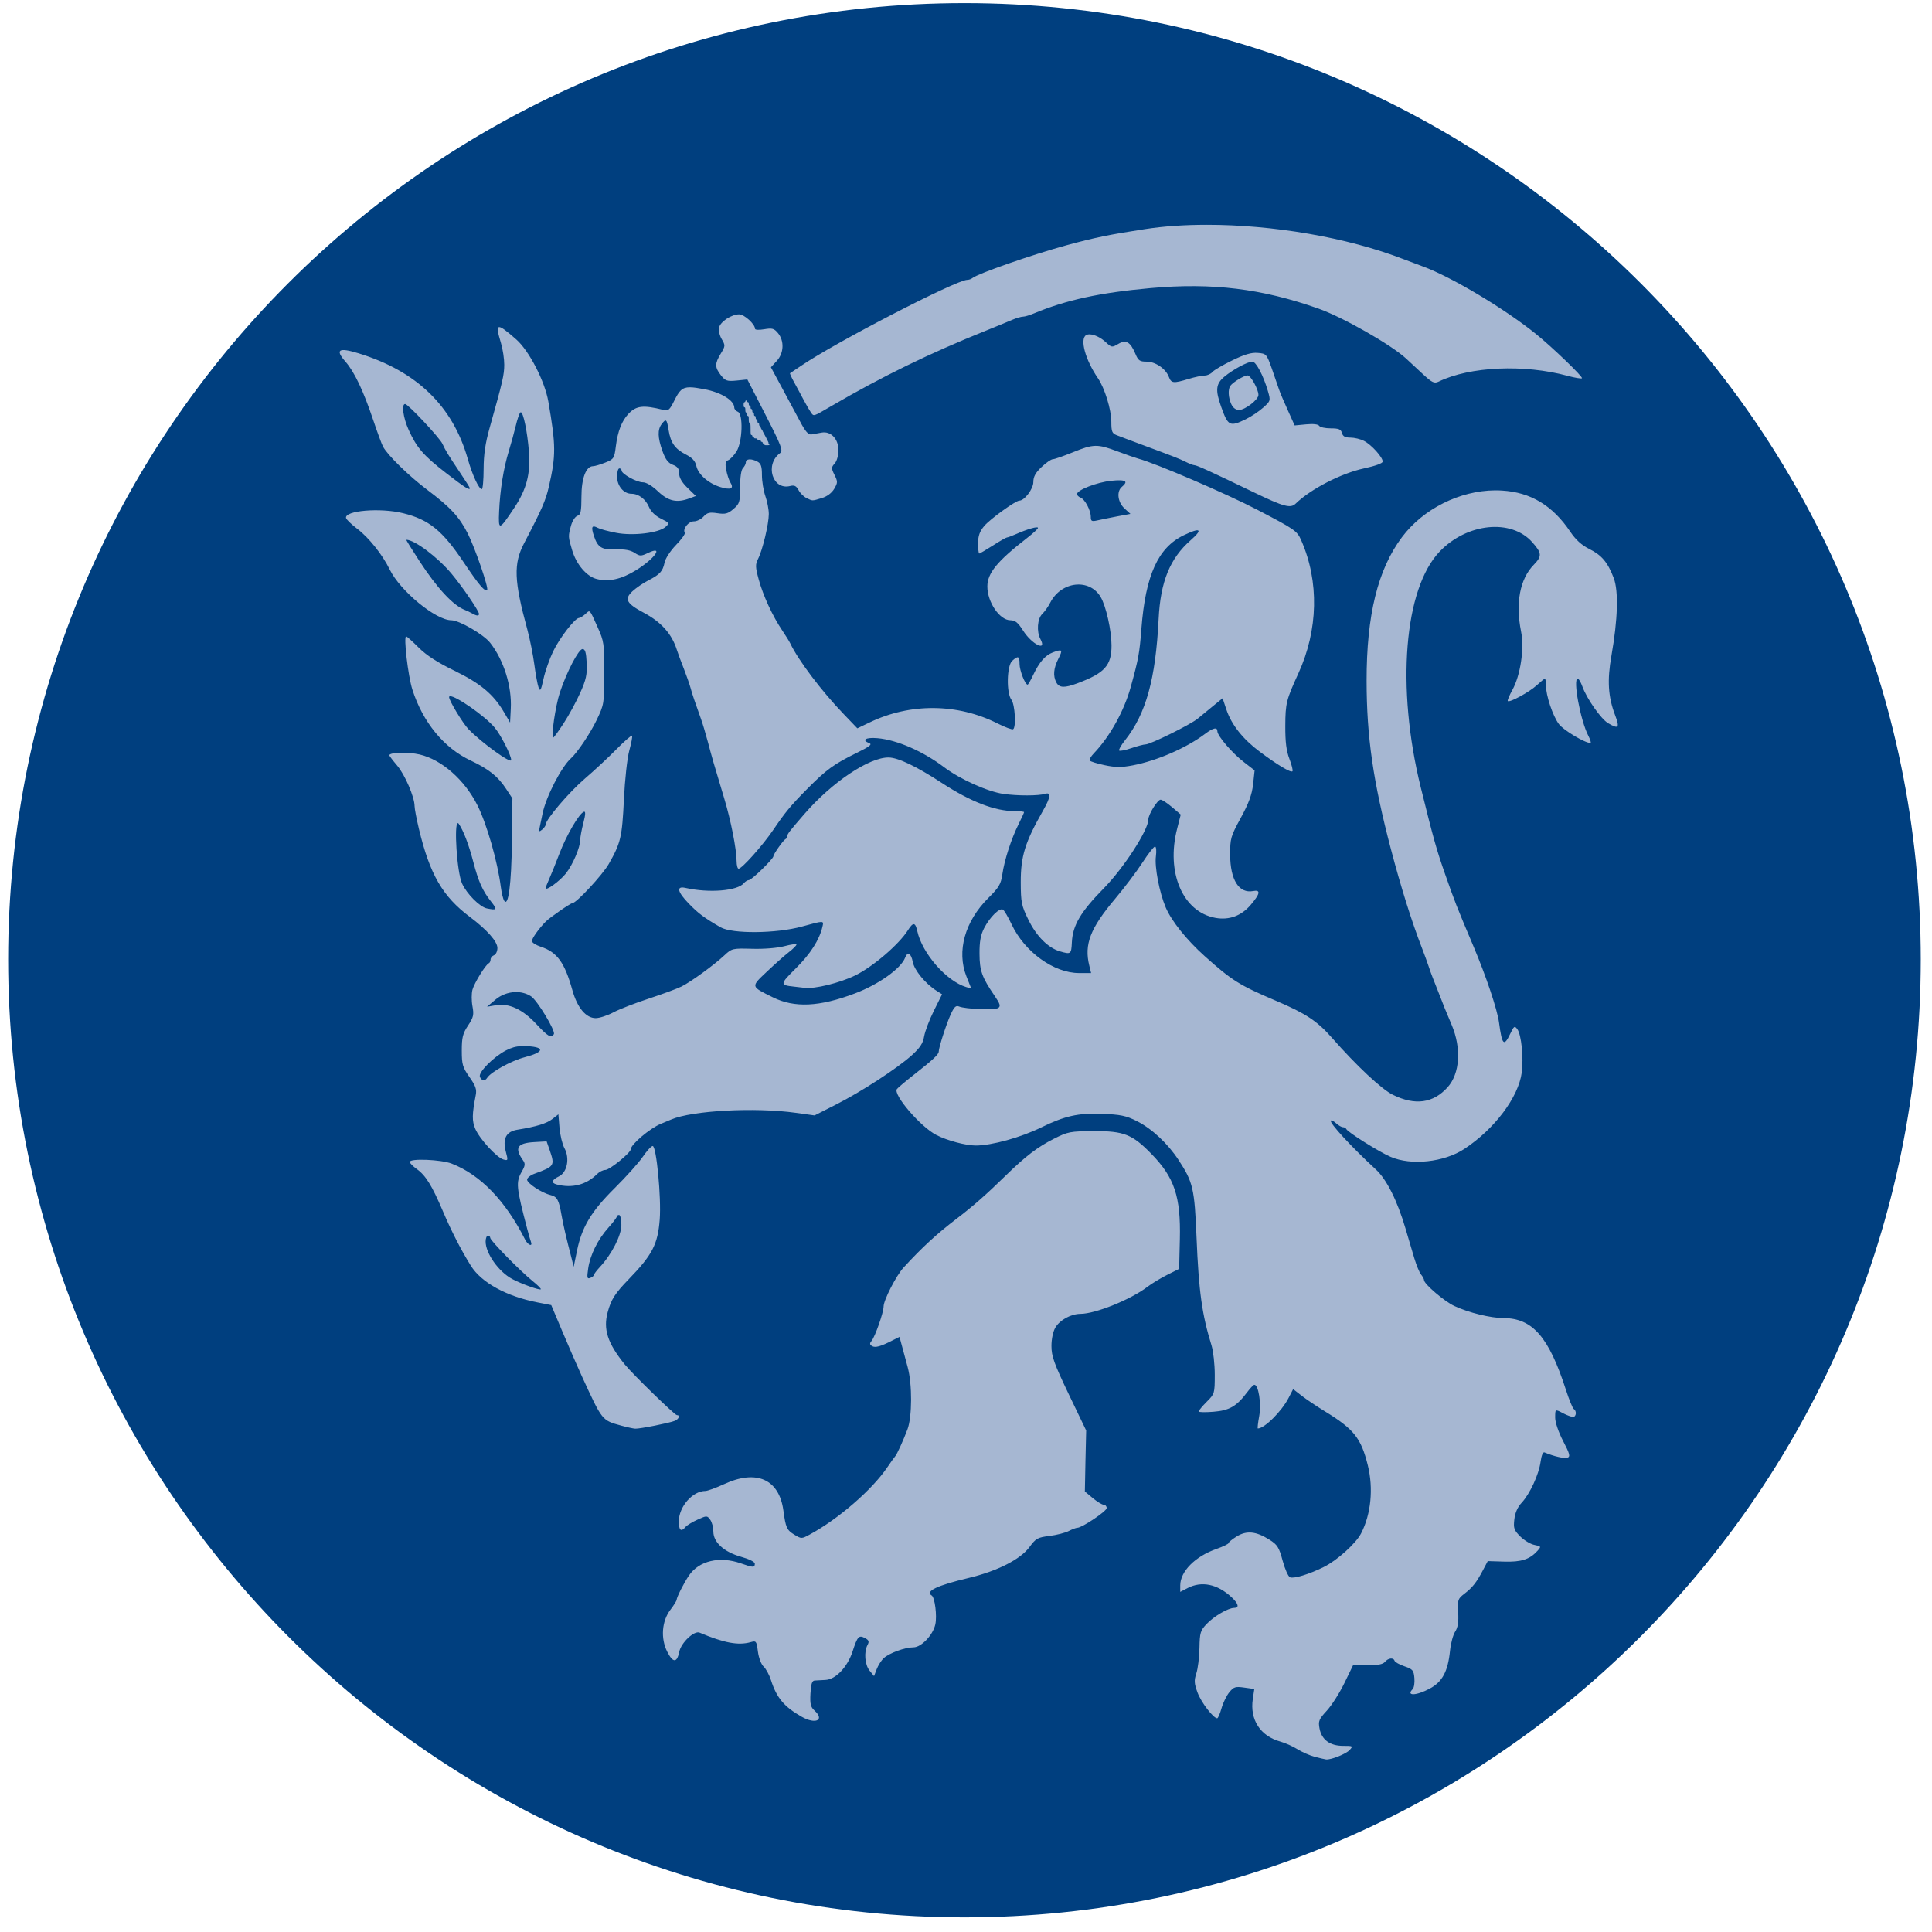 <svg width="100" height="100" viewBox="0 0 100 100" fill="none" xmlns="http://www.w3.org/2000/svg">
<g clip-path="url(#clip0_640_497)">
<path fill-rule="evenodd" clip-rule="evenodd" d="M99.418 49.661C99.418 76.998 77.257 99.243 49.92 99.243C22.583 99.243 0.422 76.998 0.422 49.661C0.422 22.323 22.583 0.162 49.92 0.162C77.257 0.162 99.418 22.323 99.418 49.661Z" fill="#003F7F"/>
<path fill-rule="evenodd" clip-rule="evenodd" d="M62.459 11.636C61.325 11.636 60.238 11.708 59.256 11.86C57.437 12.14 56.658 12.298 55.209 12.693C53.452 13.171 50.602 14.165 50.334 14.391C50.272 14.443 50.152 14.485 50.069 14.485C49.5 14.485 43.219 17.734 41.459 18.938C41.165 19.139 40.911 19.308 40.892 19.318C40.872 19.328 40.97 19.544 41.11 19.797C41.251 20.05 41.477 20.473 41.615 20.735C41.754 20.996 41.921 21.278 41.98 21.36C42.125 21.56 42.085 21.57 43.017 21.026C45.654 19.486 48.109 18.289 51.043 17.11C51.566 16.899 52.171 16.65 52.386 16.557C52.601 16.465 52.855 16.391 52.949 16.391C53.043 16.391 53.296 16.314 53.511 16.224C55.187 15.525 56.934 15.147 59.558 14.912C62.756 14.625 65.316 14.939 68.246 15.974C69.504 16.419 71.992 17.835 72.772 18.552C72.935 18.703 73.324 19.065 73.636 19.354C74.133 19.814 74.238 19.862 74.47 19.75C76.085 18.967 78.89 18.844 81.136 19.453C81.515 19.556 81.85 19.61 81.881 19.578C81.948 19.511 80.342 17.966 79.501 17.287C77.889 15.986 75.128 14.334 73.662 13.797C73.466 13.725 73.012 13.556 72.652 13.417C69.716 12.28 65.861 11.633 62.459 11.636ZM38.261 16.271C37.866 16.271 37.297 16.642 37.22 16.948C37.183 17.093 37.243 17.363 37.355 17.552C37.548 17.879 37.547 17.91 37.308 18.302C36.993 18.819 36.993 19.014 37.313 19.422C37.543 19.714 37.629 19.746 38.126 19.698L38.683 19.641L39.626 21.479C40.453 23.092 40.541 23.331 40.376 23.453C39.572 24.046 39.983 25.386 40.897 25.156C41.12 25.1 41.217 25.151 41.334 25.37C41.417 25.526 41.601 25.708 41.74 25.776C42.07 25.936 42.023 25.934 42.532 25.781C42.808 25.699 43.051 25.518 43.178 25.302C43.365 24.985 43.365 24.928 43.194 24.583C43.022 24.24 43.025 24.187 43.204 23.99C43.317 23.865 43.397 23.572 43.397 23.297C43.397 22.72 43.003 22.307 42.532 22.391C42.368 22.42 42.136 22.463 42.011 22.485C41.84 22.513 41.692 22.347 41.407 21.807C41.2 21.415 40.775 20.624 40.464 20.052L39.902 19.011L40.204 18.682C40.577 18.28 40.603 17.644 40.267 17.24C40.067 17 39.969 16.972 39.558 17.042C39.284 17.088 39.079 17.079 39.079 17.016C39.079 16.778 38.523 16.271 38.261 16.271ZM25.824 16.932C25.712 16.957 25.769 17.225 25.928 17.75C26.026 18.072 26.101 18.58 26.1 18.88C26.098 19.403 26.026 19.724 25.339 22.162C25.123 22.932 25.034 23.527 25.032 24.276C25.031 24.849 24.989 25.318 24.938 25.318C24.785 25.318 24.45 24.59 24.209 23.745C23.433 21.015 21.563 19.209 18.558 18.287C17.527 17.97 17.333 18.095 17.881 18.719C18.344 19.246 18.806 20.221 19.319 21.745C19.528 22.367 19.755 22.985 19.824 23.115C20.059 23.559 21.165 24.639 22.116 25.354C23.315 26.257 23.771 26.747 24.209 27.61C24.584 28.346 25.306 30.445 25.214 30.537C25.103 30.648 24.776 30.261 24.001 29.104C22.895 27.453 22.2 26.893 20.866 26.563C19.683 26.27 17.82 26.426 17.912 26.813C17.931 26.892 18.191 27.141 18.485 27.365C19.096 27.828 19.796 28.707 20.173 29.479C20.714 30.587 22.557 32.104 23.36 32.104C23.765 32.104 25.03 32.837 25.371 33.271C26.078 34.172 26.5 35.527 26.438 36.688L26.402 37.401L26.084 36.859C25.541 35.935 24.868 35.372 23.517 34.714C22.644 34.288 22.076 33.924 21.673 33.521C21.353 33.201 21.06 32.938 21.022 32.938C20.881 32.938 21.121 34.993 21.345 35.693C21.884 37.381 22.977 38.711 24.35 39.359C25.31 39.813 25.778 40.189 26.204 40.844L26.522 41.328L26.496 43.568C26.47 45.784 26.311 46.968 26.095 46.62C26.037 46.527 25.961 46.206 25.923 45.912C25.753 44.592 25.2 42.658 24.714 41.688C24.055 40.369 22.864 39.319 21.72 39.052C21.127 38.914 20.152 38.941 20.152 39.094C20.152 39.124 20.332 39.361 20.553 39.62C20.957 40.092 21.459 41.26 21.459 41.724C21.459 41.861 21.561 42.389 21.683 42.901C22.248 45.262 22.908 46.399 24.319 47.458C25.213 48.13 25.746 48.733 25.746 49.068C25.746 49.236 25.667 49.405 25.569 49.443C25.47 49.48 25.392 49.581 25.392 49.667C25.392 49.752 25.347 49.838 25.298 49.859C25.13 49.934 24.546 50.887 24.454 51.229C24.404 51.417 24.401 51.797 24.454 52.078C24.538 52.526 24.509 52.654 24.225 53.083C23.952 53.496 23.902 53.7 23.902 54.375C23.902 55.093 23.942 55.24 24.298 55.745C24.615 56.195 24.683 56.383 24.626 56.677C24.431 57.684 24.426 58.017 24.6 58.427C24.822 58.95 25.713 59.919 26.058 60.016C26.298 60.083 26.303 60.064 26.183 59.615C26.002 58.936 26.196 58.568 26.782 58.474C27.757 58.318 28.3 58.15 28.595 57.917L28.902 57.677L28.959 58.37C28.992 58.753 29.107 59.231 29.214 59.427C29.502 59.953 29.358 60.685 28.928 60.891C28.555 61.07 28.512 61.229 28.813 61.307C29.61 61.516 30.351 61.325 30.902 60.771C31.019 60.653 31.21 60.557 31.329 60.557C31.555 60.557 32.652 59.663 32.652 59.479C32.652 59.238 33.646 58.397 34.199 58.172C34.362 58.105 34.604 58.005 34.735 57.948C35.824 57.479 39.077 57.304 41.188 57.599L42.162 57.734L43.261 57.177C44.594 56.501 46.437 55.302 47.194 54.62C47.618 54.237 47.773 54.006 47.834 53.641C47.879 53.378 48.106 52.779 48.339 52.313L48.761 51.464L48.475 51.281C47.902 50.919 47.326 50.22 47.246 49.792C47.16 49.337 46.977 49.236 46.85 49.568C46.633 50.133 45.48 50.953 44.256 51.417C42.413 52.115 41.125 52.177 40.001 51.62C38.845 51.046 38.851 51.089 39.699 50.287C40.11 49.897 40.621 49.446 40.834 49.281C41.047 49.117 41.225 48.939 41.225 48.891C41.225 48.843 40.944 48.883 40.6 48.974C40.234 49.071 39.542 49.127 38.933 49.109C37.92 49.081 37.878 49.09 37.501 49.443C36.96 49.948 35.769 50.815 35.272 51.063C35.043 51.177 34.281 51.457 33.579 51.688C32.877 51.918 32.052 52.238 31.746 52.401C31.439 52.564 31.027 52.698 30.834 52.698C30.329 52.698 29.88 52.16 29.626 51.25C29.226 49.819 28.837 49.283 27.996 49.005C27.741 48.921 27.532 48.787 27.532 48.708C27.532 48.567 27.898 48.054 28.251 47.698C28.46 47.487 29.534 46.745 29.631 46.745C29.829 46.745 31.188 45.282 31.506 44.724C32.131 43.629 32.199 43.328 32.293 41.391C32.343 40.345 32.464 39.239 32.574 38.839C32.68 38.451 32.745 38.109 32.714 38.078C32.684 38.047 32.319 38.362 31.907 38.781C31.496 39.2 30.759 39.885 30.272 40.302C29.455 41.001 28.246 42.419 28.246 42.677C28.246 42.737 28.16 42.858 28.058 42.943C27.895 43.078 27.883 43.056 27.949 42.75C27.99 42.559 28.051 42.268 28.084 42.104C28.263 41.234 29.058 39.692 29.558 39.245C29.88 38.957 30.549 37.962 30.876 37.281C31.269 36.463 31.274 36.422 31.277 34.844C31.279 33.319 31.264 33.198 30.933 32.464C30.499 31.501 30.551 31.553 30.293 31.787C30.172 31.895 30.026 31.985 29.97 31.985C29.764 31.985 28.966 33.018 28.631 33.714C28.442 34.106 28.216 34.748 28.131 35.141C28.001 35.741 27.96 35.809 27.876 35.583C27.821 35.436 27.724 34.903 27.657 34.396C27.59 33.889 27.427 33.069 27.293 32.578C26.605 30.059 26.571 29.181 27.126 28.12C28.044 26.366 28.245 25.905 28.407 25.198C28.779 23.578 28.777 23.064 28.381 20.781C28.199 19.731 27.386 18.155 26.725 17.573C26.215 17.124 25.935 16.908 25.824 16.932ZM56.412 17.307C56.334 17.304 56.265 17.318 56.214 17.349C55.882 17.555 56.18 18.634 56.829 19.578C57.177 20.084 57.522 21.203 57.522 21.839C57.522 22.329 57.561 22.432 57.787 22.521C57.935 22.579 58.512 22.799 59.069 23.005C60.781 23.641 61.022 23.732 61.371 23.906C61.556 23.999 61.757 24.078 61.819 24.078C61.943 24.078 62.678 24.412 64.902 25.485C66.447 26.229 66.798 26.326 67.063 26.068C67.839 25.313 69.418 24.499 70.6 24.245C71.184 24.119 71.569 23.981 71.569 23.891C71.569 23.665 70.986 23.02 70.605 22.823C70.42 22.727 70.103 22.651 69.897 22.651C69.623 22.651 69.505 22.586 69.459 22.412C69.409 22.22 69.296 22.172 68.881 22.172C68.598 22.172 68.327 22.115 68.282 22.042C68.231 21.96 67.978 21.928 67.61 21.964L67.011 22.021L66.657 21.235C66.46 20.801 66.252 20.315 66.199 20.151C66.146 19.987 65.98 19.504 65.829 19.078C65.561 18.324 65.542 18.302 65.1 18.266C64.769 18.238 64.413 18.346 63.777 18.656C63.298 18.89 62.837 19.157 62.756 19.255C62.675 19.353 62.494 19.437 62.355 19.438C62.216 19.438 61.838 19.517 61.517 19.615C60.735 19.852 60.627 19.841 60.501 19.511C60.339 19.085 59.807 18.719 59.345 18.719C58.996 18.719 58.914 18.663 58.772 18.323C58.51 17.697 58.283 17.565 57.881 17.802C57.559 17.993 57.536 17.992 57.23 17.708C56.973 17.47 56.646 17.317 56.412 17.307ZM64.824 18.719C65.012 18.719 65.393 19.439 65.626 20.24C65.771 20.74 65.768 20.755 65.376 21.104C65.157 21.299 64.756 21.567 64.485 21.698C63.649 22.103 63.564 22.059 63.204 21.047C62.897 20.184 62.934 19.867 63.371 19.5C63.805 19.135 64.575 18.719 64.824 18.719ZM64.574 19.432C64.394 19.432 63.818 19.782 63.683 19.969C63.553 20.15 63.574 20.574 63.73 20.917C63.819 21.112 63.963 21.219 64.136 21.219C64.447 21.219 65.136 20.685 65.136 20.443C65.136 20.148 64.738 19.432 64.574 19.432ZM35.704 20.047C35.296 20.048 35.151 20.235 34.897 20.745C34.656 21.228 34.591 21.281 34.324 21.214C33.291 20.955 32.927 20.997 32.527 21.422C32.181 21.79 31.972 22.327 31.876 23.099C31.798 23.724 31.773 23.765 31.329 23.943C31.073 24.045 30.788 24.13 30.699 24.13C30.332 24.13 30.095 24.752 30.095 25.708C30.094 26.477 30.057 26.644 29.886 26.698C29.774 26.734 29.625 26.956 29.558 27.198C29.401 27.763 29.407 27.782 29.616 28.485C29.832 29.213 30.363 29.838 30.886 29.969C31.519 30.127 32.163 29.981 32.918 29.516C33.889 28.916 34.381 28.22 33.553 28.615C33.173 28.796 33.122 28.794 32.839 28.61C32.633 28.474 32.33 28.419 31.892 28.438C31.151 28.469 30.938 28.337 30.741 27.74C30.583 27.262 30.635 27.158 30.944 27.323C31.064 27.387 31.492 27.5 31.892 27.578C32.756 27.748 34.099 27.587 34.449 27.271C34.662 27.078 34.654 27.064 34.209 26.844C33.928 26.705 33.689 26.476 33.6 26.261C33.425 25.838 33.058 25.557 32.683 25.557C32.277 25.557 31.938 25.146 31.938 24.662C31.938 24.432 31.993 24.245 32.058 24.245C32.124 24.245 32.173 24.294 32.173 24.354C32.173 24.531 32.952 24.964 33.272 24.964C33.452 24.964 33.757 25.146 34.063 25.438C34.597 25.945 35.038 26.041 35.694 25.792L36.017 25.672L35.584 25.25C35.295 24.97 35.152 24.723 35.152 24.505C35.152 24.26 35.071 24.151 34.824 24.057C34.582 23.966 34.441 23.776 34.287 23.344C34.041 22.651 34.029 22.239 34.246 21.953C34.474 21.652 34.515 21.692 34.605 22.255C34.712 22.923 34.938 23.239 35.501 23.526C35.835 23.697 35.986 23.863 36.043 24.12C36.139 24.56 36.673 25.026 37.298 25.214C37.83 25.373 38.003 25.29 37.803 24.969C37.728 24.849 37.634 24.559 37.589 24.323C37.527 23.989 37.547 23.874 37.694 23.818C37.798 23.778 37.994 23.573 38.126 23.36C38.432 22.865 38.476 21.423 38.188 21.313C38.09 21.275 38.006 21.178 38.006 21.099C38.006 20.729 37.33 20.312 36.459 20.146C36.132 20.084 35.889 20.046 35.704 20.047ZM38.626 20.729C38.601 20.729 38.579 20.746 38.579 20.771C38.579 20.796 38.562 20.818 38.537 20.818C38.504 20.818 38.49 20.854 38.49 20.953C38.49 21.052 38.504 21.083 38.537 21.083C38.57 21.083 38.579 21.12 38.579 21.219C38.579 21.318 38.593 21.354 38.626 21.354C38.656 21.354 38.668 21.383 38.668 21.443C38.668 21.502 38.685 21.531 38.714 21.531C38.749 21.531 38.756 21.57 38.756 21.708C38.756 21.847 38.768 21.891 38.803 21.891C38.84 21.891 38.85 21.945 38.85 22.203C38.85 22.461 38.855 22.516 38.892 22.516C38.916 22.516 38.938 22.533 38.938 22.557C38.938 22.582 38.956 22.604 38.98 22.604C39.005 22.604 39.027 22.621 39.027 22.646C39.027 22.676 39.056 22.693 39.115 22.693C39.175 22.693 39.204 22.705 39.204 22.735C39.204 22.764 39.233 22.781 39.293 22.781C39.352 22.781 39.381 22.799 39.381 22.828C39.381 22.853 39.403 22.87 39.428 22.87C39.453 22.87 39.475 22.892 39.475 22.917C39.475 22.941 39.492 22.958 39.517 22.958C39.541 22.958 39.563 22.981 39.563 23.005C39.563 23.038 39.594 23.047 39.694 23.047C39.793 23.047 39.829 23.038 39.829 23.005C39.829 22.981 39.812 22.958 39.787 22.958C39.782 22.958 39.776 22.955 39.772 22.953C39.775 22.945 39.782 22.934 39.782 22.922C39.782 22.911 39.759 22.867 39.73 22.807C39.729 22.806 39.731 22.803 39.73 22.802C39.729 22.8 39.726 22.799 39.725 22.797C39.703 22.752 39.675 22.694 39.642 22.63C39.64 22.627 39.638 22.623 39.636 22.62C39.614 22.577 39.584 22.522 39.558 22.474C39.553 22.452 39.545 22.434 39.532 22.427C39.512 22.39 39.497 22.357 39.475 22.318C39.472 22.274 39.457 22.248 39.433 22.245C39.425 22.231 39.42 22.222 39.412 22.208C39.401 22.189 39.392 22.175 39.381 22.156C39.381 22.097 39.369 22.068 39.34 22.068C39.336 22.068 39.333 22.064 39.329 22.063C39.319 22.047 39.307 22.031 39.298 22.016C39.295 22.004 39.293 21.995 39.293 21.979C39.293 21.92 39.281 21.891 39.251 21.891C39.221 21.891 39.204 21.857 39.204 21.797C39.204 21.738 39.192 21.709 39.162 21.709C39.133 21.709 39.115 21.679 39.115 21.62C39.115 21.56 39.098 21.531 39.069 21.531C39.039 21.531 39.027 21.502 39.027 21.443C39.027 21.383 39.01 21.354 38.98 21.354C38.95 21.354 38.938 21.325 38.938 21.266C38.938 21.206 38.921 21.172 38.892 21.172C38.862 21.172 38.85 21.143 38.85 21.084C38.85 21.024 38.833 20.995 38.803 20.995C38.773 20.995 38.756 20.966 38.756 20.906C38.756 20.847 38.744 20.818 38.715 20.818C38.69 20.818 38.668 20.796 38.668 20.771C38.668 20.746 38.65 20.729 38.626 20.729ZM20.97 20.912C21.12 20.912 22.761 22.663 22.902 22.974C23.056 23.313 23.2 23.55 23.813 24.464C24.091 24.878 24.319 25.238 24.319 25.266C24.319 25.399 24.062 25.237 23.089 24.485C21.923 23.582 21.571 23.177 21.152 22.25C20.869 21.625 20.771 20.912 20.97 20.912ZM26.959 21.339C27.09 21.352 27.294 22.337 27.376 23.365C27.467 24.516 27.259 25.323 26.61 26.297C25.832 27.465 25.79 27.477 25.834 26.474C25.883 25.355 26.063 24.24 26.334 23.354C26.454 22.961 26.617 22.374 26.694 22.047C26.77 21.72 26.878 21.404 26.933 21.349C26.941 21.341 26.951 21.338 26.959 21.339ZM56.694 23.078C56.378 23.085 56.061 23.194 55.527 23.412C55.045 23.608 54.577 23.771 54.49 23.771C54.404 23.771 54.146 23.951 53.912 24.172C53.598 24.468 53.485 24.673 53.485 24.953C53.485 25.305 53.026 25.912 52.761 25.912C52.566 25.912 51.244 26.867 50.944 27.224C50.708 27.505 50.626 27.73 50.626 28.125C50.626 28.415 50.652 28.651 50.683 28.651C50.715 28.651 51.033 28.464 51.392 28.235C51.75 28.005 52.078 27.818 52.121 27.818C52.163 27.818 52.367 27.743 52.574 27.651C53.174 27.384 53.725 27.227 53.725 27.323C53.725 27.372 53.468 27.608 53.157 27.849C51.614 29.045 51.106 29.666 51.105 30.354C51.104 31.166 51.743 32.104 52.298 32.104C52.545 32.104 52.691 32.223 52.949 32.63C53.408 33.357 54.213 33.752 53.85 33.073C53.645 32.691 53.694 32.02 53.944 31.781C54.066 31.664 54.255 31.4 54.36 31.193C54.924 30.084 56.39 29.92 56.97 30.901C57.246 31.369 57.53 32.628 57.532 33.401C57.535 34.447 57.181 34.837 55.772 35.365C55.103 35.615 54.828 35.608 54.678 35.328C54.495 34.986 54.53 34.589 54.782 34.094C55.023 33.621 54.987 33.582 54.49 33.771C54.097 33.92 53.791 34.276 53.48 34.932C53.348 35.211 53.218 35.438 53.188 35.438C53.059 35.438 52.772 34.7 52.772 34.37C52.772 33.956 52.699 33.925 52.392 34.203C52.11 34.458 52.082 35.864 52.35 36.219C52.535 36.464 52.604 37.642 52.438 37.745C52.385 37.778 52.024 37.644 51.636 37.448C49.557 36.399 47.104 36.381 45.006 37.396L44.376 37.698L43.662 36.953C42.527 35.774 41.312 34.168 40.902 33.297C40.856 33.199 40.668 32.896 40.485 32.625C39.988 31.889 39.498 30.826 39.272 29.995C39.095 29.347 39.093 29.212 39.24 28.922C39.473 28.465 39.793 27.117 39.793 26.604C39.793 26.371 39.714 25.956 39.615 25.677C39.517 25.399 39.438 24.911 39.438 24.594C39.438 24.146 39.388 23.992 39.209 23.896C38.893 23.726 38.605 23.741 38.605 23.927C38.605 24.012 38.536 24.147 38.454 24.229C38.363 24.32 38.308 24.702 38.308 25.214C38.308 25.988 38.279 26.073 37.964 26.344C37.678 26.59 37.549 26.625 37.131 26.563C36.722 26.501 36.597 26.535 36.412 26.74C36.289 26.876 36.064 26.985 35.912 26.985C35.634 26.985 35.322 27.377 35.444 27.573C35.48 27.631 35.276 27.915 34.99 28.208C34.698 28.51 34.439 28.907 34.397 29.12C34.306 29.573 34.155 29.736 33.537 30.052C33.28 30.184 32.918 30.434 32.735 30.604C32.3 31.009 32.42 31.234 33.329 31.719C34.233 32.201 34.779 32.818 35.037 33.646C35.09 33.814 35.25 34.244 35.392 34.604C35.533 34.964 35.692 35.418 35.746 35.615C35.839 35.955 35.951 36.285 36.287 37.224C36.37 37.453 36.529 37.986 36.642 38.412C36.852 39.208 36.937 39.505 37.485 41.323C37.83 42.465 38.122 43.947 38.126 44.573C38.127 44.786 38.174 44.964 38.23 44.964C38.404 44.964 39.485 43.751 40.032 42.943C40.63 42.061 40.924 41.7 41.756 40.859C42.779 39.825 43.157 39.551 44.376 38.953C44.996 38.649 45.155 38.528 45.001 38.469C44.57 38.303 44.806 38.155 45.418 38.208C46.426 38.296 47.77 38.882 48.871 39.714C49.701 40.34 51.128 40.978 51.944 41.094C52.675 41.197 53.757 41.196 54.095 41.089C54.415 40.987 54.381 41.269 53.99 41.953C53.053 43.596 52.83 44.319 52.834 45.677C52.838 46.711 52.871 46.876 53.23 47.609C53.645 48.458 54.248 49.061 54.855 49.24C55.429 49.408 55.45 49.394 55.48 48.766C55.523 47.891 55.935 47.195 57.136 45.974C58.163 44.93 59.438 42.961 59.438 42.417C59.438 42.157 59.913 41.389 60.074 41.391C60.149 41.392 60.413 41.564 60.662 41.776L61.115 42.162L60.933 42.875C60.338 45.152 61.218 47.208 62.918 47.511C63.62 47.635 64.248 47.407 64.73 46.844C65.228 46.262 65.266 46.043 64.865 46.12C64.129 46.261 63.678 45.547 63.673 44.245C63.67 43.404 63.698 43.293 64.22 42.339C64.631 41.586 64.799 41.138 64.86 40.599L64.938 39.875L64.386 39.448C63.788 38.991 63.013 38.092 63.011 37.849C63.01 37.623 62.796 37.668 62.376 37.984C61.413 38.711 59.892 39.374 58.631 39.615C58.041 39.727 57.734 39.724 57.168 39.604C56.774 39.521 56.432 39.413 56.402 39.365C56.372 39.316 56.466 39.15 56.615 38.995C57.441 38.135 58.181 36.807 58.527 35.557C58.931 34.097 58.981 33.809 59.079 32.537C59.292 29.775 59.938 28.349 61.261 27.708C62.138 27.284 62.285 27.385 61.631 27.958C60.554 28.904 60.065 30.107 59.97 32.037C59.815 35.149 59.319 36.942 58.23 38.318C58.028 38.573 57.891 38.812 57.928 38.849C57.965 38.886 58.248 38.83 58.558 38.724C58.868 38.618 59.2 38.531 59.293 38.531C59.541 38.531 61.586 37.523 61.985 37.203C62.175 37.051 62.541 36.747 62.803 36.531L63.282 36.141L63.48 36.734C63.746 37.521 64.337 38.261 65.209 38.912C66.121 39.592 66.812 40.007 66.897 39.922C66.933 39.886 66.861 39.596 66.74 39.281C66.58 38.863 66.523 38.401 66.527 37.568C66.533 36.398 66.578 36.222 67.204 34.854C68.233 32.605 68.287 30.087 67.35 27.964C67.134 27.475 67.034 27.406 65.089 26.391C63.487 25.554 59.805 23.973 58.902 23.735C58.771 23.7 58.296 23.534 57.845 23.365C57.324 23.17 57.009 23.071 56.694 23.078ZM57.964 24.86C58.312 24.867 58.338 24.974 58.069 25.198C57.785 25.433 57.849 25.988 58.199 26.313L58.511 26.599L57.813 26.729C57.43 26.803 56.967 26.897 56.787 26.938C56.508 27 56.459 26.975 56.459 26.755C56.459 26.412 56.156 25.843 55.928 25.755C55.827 25.717 55.746 25.635 55.746 25.573C55.746 25.363 56.772 24.963 57.511 24.886C57.699 24.866 57.849 24.857 57.964 24.86ZM77.381 25.38C75.549 25.396 73.663 26.337 72.563 27.807C71.313 29.478 70.732 31.84 70.735 35.24C70.738 38.134 71.071 40.438 71.99 43.938C72.512 45.923 73.063 47.682 73.595 49.057C73.734 49.417 73.891 49.847 73.944 50.011C73.996 50.174 74.091 50.441 74.157 50.604C74.223 50.768 74.372 51.143 74.485 51.438C74.731 52.078 74.809 52.27 75.136 53.042C75.652 54.259 75.564 55.571 74.928 56.276C74.181 57.103 73.25 57.234 72.095 56.667C71.512 56.381 70.206 55.156 68.949 53.724C68.179 52.848 67.587 52.456 66.037 51.797C64.145 50.992 63.764 50.75 62.355 49.49C61.431 48.662 60.64 47.68 60.339 46.974C60.008 46.195 59.755 44.871 59.829 44.323C59.867 44.041 59.844 43.818 59.782 43.818C59.721 43.818 59.428 44.192 59.131 44.651C58.834 45.11 58.196 45.954 57.714 46.526C56.426 48.057 56.11 48.882 56.381 49.979L56.475 50.365H55.855C54.548 50.365 53.036 49.276 52.36 47.844C52.184 47.471 51.983 47.127 51.912 47.083C51.736 46.974 51.233 47.469 50.938 48.042C50.757 48.394 50.695 48.741 50.699 49.365C50.704 50.254 50.825 50.584 51.48 51.542C51.768 51.962 51.8 52.081 51.668 52.172C51.491 52.292 49.972 52.233 49.636 52.094C49.476 52.027 49.38 52.121 49.199 52.526C48.969 53.038 48.589 54.224 48.589 54.427C48.589 54.574 48.301 54.845 47.339 55.599C46.882 55.958 46.468 56.306 46.423 56.37C46.218 56.663 47.652 58.331 48.47 58.75C49.028 59.036 49.983 59.29 50.496 59.292C51.321 59.295 52.83 58.878 53.897 58.354C55.103 57.762 55.808 57.606 57.017 57.651C57.994 57.688 58.278 57.744 58.839 58.026C59.622 58.42 60.445 59.188 61.006 60.047C61.752 61.188 61.829 61.522 61.933 64.057C62.047 66.828 62.212 68.04 62.709 69.641C62.799 69.931 62.876 70.614 62.876 71.156C62.876 72.125 62.868 72.148 62.459 72.557C62.23 72.787 62.043 73.013 62.043 73.057C62.043 73.101 62.386 73.107 62.808 73.073C63.636 73.007 64.008 72.791 64.553 72.063C64.711 71.852 64.876 71.679 64.923 71.677C65.138 71.669 65.294 72.649 65.178 73.287C65.113 73.645 65.079 73.938 65.105 73.938C65.449 73.938 66.339 73.053 66.699 72.354L66.933 71.901L67.376 72.245C67.618 72.433 68.147 72.789 68.553 73.037C70.079 73.967 70.449 74.433 70.798 75.844C71.094 77.04 70.965 78.373 70.449 79.37C70.177 79.895 69.202 80.772 68.516 81.109C67.746 81.489 66.978 81.72 66.772 81.641C66.68 81.606 66.51 81.223 66.391 80.787C66.203 80.088 66.121 79.956 65.704 79.693C65.015 79.258 64.525 79.209 64.011 79.526C63.778 79.67 63.589 79.825 63.589 79.87C63.589 79.915 63.308 80.051 62.964 80.172C61.861 80.559 61.09 81.334 61.089 82.063V82.396L61.47 82.198C62.197 81.822 63.008 81.987 63.74 82.667C64.106 83.006 64.158 83.224 63.881 83.224C63.576 83.224 62.838 83.653 62.459 84.052C62.133 84.395 62.098 84.503 62.084 85.297C62.076 85.775 62.003 86.367 61.923 86.609C61.8 86.983 61.811 87.14 61.985 87.609C62.172 88.114 62.803 88.938 63.001 88.938C63.045 88.938 63.145 88.706 63.225 88.422C63.304 88.138 63.489 87.761 63.631 87.589C63.86 87.311 63.943 87.284 64.402 87.349L64.923 87.422L64.845 87.938C64.684 89.012 65.231 89.857 66.277 90.146C66.522 90.214 66.917 90.389 67.152 90.537C67.386 90.684 67.791 90.864 68.053 90.932C68.315 91.001 68.578 91.061 68.636 91.068C68.889 91.097 69.673 90.784 69.855 90.583C70.046 90.373 70.032 90.365 69.516 90.365C68.836 90.365 68.407 90.047 68.298 89.464C68.226 89.081 68.268 88.987 68.678 88.542C68.93 88.268 69.337 87.627 69.584 87.12L70.032 86.198H70.782C71.305 86.198 71.58 86.145 71.683 86.021C71.854 85.815 72.123 85.783 72.183 85.964C72.206 86.031 72.438 86.161 72.699 86.25C73.126 86.396 73.175 86.46 73.209 86.859C73.23 87.104 73.191 87.357 73.121 87.427C72.754 87.794 73.307 87.778 74.006 87.401C74.657 87.051 74.943 86.517 75.053 85.443C75.092 85.061 75.21 84.618 75.319 84.453C75.46 84.238 75.503 83.955 75.475 83.458C75.437 82.809 75.458 82.753 75.793 82.495C76.221 82.165 76.424 81.905 76.756 81.276L77.006 80.802L77.85 80.828C78.733 80.857 79.175 80.717 79.574 80.276C79.78 80.048 79.776 80.035 79.418 79.964C79.215 79.923 78.889 79.727 78.688 79.526C78.366 79.204 78.329 79.104 78.381 78.646C78.419 78.306 78.548 78.009 78.756 77.787C79.184 77.329 79.649 76.326 79.74 75.662C79.786 75.331 79.863 75.143 79.944 75.177C80.427 75.382 80.982 75.507 81.136 75.448C81.287 75.39 81.249 75.244 80.907 74.589C80.672 74.137 80.496 73.624 80.496 73.391C80.496 72.92 80.481 72.928 80.928 73.162C81.115 73.259 81.336 73.338 81.418 73.339C81.588 73.34 81.62 73.032 81.459 72.932C81.4 72.896 81.217 72.451 81.053 71.943C80.169 69.203 79.326 68.231 77.824 68.224C77.15 68.221 76.03 67.948 75.277 67.599C74.764 67.362 73.709 66.46 73.709 66.26C73.709 66.203 73.638 66.072 73.553 65.969C73.468 65.865 73.312 65.485 73.204 65.125C73.096 64.765 72.891 64.069 72.746 63.578C72.321 62.138 71.771 61.044 71.214 60.531C69.936 59.353 68.785 58.102 68.886 58C68.917 57.969 69.042 58.037 69.162 58.146C69.282 58.255 69.44 58.344 69.511 58.344C69.582 58.344 69.661 58.386 69.683 58.438C69.751 58.598 71.359 59.609 71.97 59.875C73.039 60.341 74.743 60.159 75.793 59.469C77.361 58.437 78.596 56.791 78.766 55.511C78.867 54.752 78.746 53.557 78.537 53.271C78.399 53.082 78.361 53.103 78.173 53.5C77.843 54.195 77.746 54.097 77.589 52.927C77.499 52.252 76.92 50.527 76.272 48.995C75.382 46.891 75.3 46.675 74.798 45.245C74.361 44 74.197 43.425 73.537 40.75C72.26 35.571 72.675 30.464 74.522 28.542C75.938 27.068 78.22 26.838 79.308 28.063C79.81 28.627 79.822 28.785 79.381 29.24C78.668 29.973 78.435 31.217 78.73 32.688C78.906 33.566 78.701 34.949 78.282 35.708C78.123 35.997 78.013 36.257 78.043 36.286C78.135 36.379 79.152 35.825 79.543 35.469C79.747 35.282 79.936 35.125 79.964 35.125C79.993 35.125 80.016 35.279 80.016 35.464C80.016 35.996 80.371 37.058 80.688 37.479C80.93 37.799 82.033 38.458 82.324 38.458C82.368 38.458 82.318 38.289 82.209 38.078C81.802 37.291 81.401 35.125 81.662 35.125C81.715 35.125 81.821 35.308 81.902 35.531C82.13 36.163 82.868 37.216 83.235 37.432C83.781 37.755 83.848 37.676 83.595 37.011C83.235 36.065 83.181 35.219 83.407 33.938C83.737 32.067 83.781 30.592 83.527 29.922C83.216 29.105 82.906 28.735 82.256 28.412C81.862 28.215 81.556 27.936 81.277 27.521C80.365 26.165 79.226 25.479 77.746 25.391C77.624 25.383 77.503 25.379 77.381 25.38ZM21.032 27.938C21.456 27.938 22.655 28.837 23.366 29.688C23.939 30.374 24.793 31.625 24.793 31.776C24.793 31.892 24.667 31.883 24.438 31.75C24.34 31.693 24.177 31.615 24.079 31.578C23.458 31.344 22.635 30.457 21.709 29.037C21.314 28.431 21.008 27.938 21.032 27.938ZM30.152 33.594C30.287 33.594 30.339 33.766 30.366 34.313C30.394 34.91 30.338 35.176 30.032 35.859C29.829 36.314 29.444 37.023 29.178 37.432C28.912 37.842 28.669 38.177 28.636 38.177C28.511 38.177 28.75 36.535 28.975 35.854C29.33 34.781 29.948 33.594 30.152 33.594ZM23.293 36.037C23.573 36.004 25.09 37.045 25.605 37.662C25.927 38.047 26.458 39.091 26.459 39.339C26.46 39.55 24.941 38.453 24.256 37.75C23.962 37.449 23.246 36.268 23.246 36.083C23.246 36.055 23.264 36.04 23.293 36.037ZM46.001 39.208C44.994 39.192 43.065 40.483 41.642 42.125C40.869 43.016 40.746 43.173 40.746 43.287C40.746 43.346 40.706 43.411 40.657 43.432C40.546 43.482 40.032 44.21 40.032 44.318C40.032 44.453 38.909 45.549 38.767 45.552C38.693 45.554 38.574 45.626 38.501 45.714C38.169 46.114 36.697 46.233 35.48 45.958C34.99 45.848 35.057 46.16 35.657 46.776C36.151 47.283 36.44 47.502 37.293 47.995C37.898 48.345 40.172 48.325 41.511 47.958C42.671 47.641 42.644 47.642 42.569 47.969C42.412 48.648 41.947 49.373 41.199 50.115C40.359 50.946 40.357 50.987 41.105 51.068C41.334 51.093 41.576 51.122 41.642 51.13C42.168 51.197 43.464 50.878 44.261 50.49C45.18 50.042 46.53 48.885 46.996 48.146C47.264 47.72 47.377 47.73 47.48 48.198C47.732 49.345 48.983 50.779 50.006 51.089L50.272 51.167L50.022 50.537C49.507 49.237 49.941 47.686 51.157 46.479C51.702 45.939 51.809 45.763 51.881 45.255C51.986 44.521 52.341 43.42 52.72 42.662C52.878 42.345 53.006 42.064 53.006 42.037C53.006 42.009 52.79 41.984 52.522 41.984C51.496 41.984 50.24 41.498 48.751 40.526C47.431 39.665 46.495 39.217 46.001 39.208ZM30.225 42.016C30.317 41.986 30.306 42.165 30.194 42.599C30.104 42.943 30.032 43.336 30.032 43.469C30.032 43.857 29.644 44.767 29.287 45.214C28.974 45.606 28.246 46.134 28.246 45.969C28.246 45.926 28.323 45.722 28.418 45.516C28.512 45.309 28.755 44.711 28.954 44.188C29.32 43.226 29.981 42.094 30.225 42.016ZM23.699 42.604C23.713 42.605 23.729 42.616 23.746 42.641C23.982 42.978 24.261 43.705 24.496 44.604C24.762 45.624 24.975 46.105 25.407 46.651C25.754 47.09 25.735 47.127 25.204 47.021C24.84 46.949 24.165 46.274 23.918 45.734C23.648 45.147 23.491 42.598 23.699 42.604ZM26.678 51.349C26.966 51.342 27.251 51.416 27.485 51.568C27.809 51.777 28.767 53.365 28.668 53.526C28.528 53.751 28.368 53.658 27.756 53C27.047 52.239 26.346 51.914 25.662 52.031L25.209 52.109L25.626 51.755C25.924 51.499 26.307 51.358 26.678 51.349ZM26.991 54.146C27.09 54.141 27.196 54.144 27.313 54.151C28.223 54.203 28.157 54.461 27.168 54.719C26.465 54.902 25.401 55.487 25.209 55.797C25.102 55.971 24.918 55.939 24.839 55.734C24.751 55.504 25.533 54.712 26.188 54.37C26.461 54.228 26.693 54.159 26.991 54.146ZM56.626 58.547C55.39 58.552 55.274 58.577 54.548 58.943C53.706 59.367 53.074 59.85 52.043 60.859C51.048 61.833 50.345 62.448 49.511 63.083C48.488 63.864 47.726 64.564 46.772 65.604C46.387 66.024 45.735 67.298 45.735 67.625C45.735 67.926 45.295 69.185 45.115 69.401C45.005 69.535 45.011 69.594 45.136 69.672C45.302 69.774 45.593 69.691 46.204 69.375L46.558 69.198L46.678 69.641C46.744 69.886 46.88 70.39 46.98 70.76C47.222 71.654 47.215 73.328 46.97 73.984C46.754 74.56 46.419 75.296 46.329 75.385C46.296 75.418 46.112 75.674 45.923 75.953C45.134 77.116 43.4 78.62 41.912 79.427C41.494 79.654 41.479 79.655 41.121 79.438C40.722 79.195 40.669 79.074 40.548 78.182C40.327 76.561 39.155 76.043 37.48 76.818C37.056 77.014 36.619 77.172 36.511 77.172C35.847 77.172 35.137 77.986 35.136 78.75C35.136 79.214 35.253 79.311 35.48 79.037C35.553 78.948 35.835 78.778 36.105 78.656C36.584 78.44 36.6 78.441 36.761 78.662C36.852 78.786 36.923 79.059 36.923 79.271C36.923 79.829 37.472 80.33 38.355 80.578C38.779 80.697 39.069 80.84 39.069 80.938C39.069 81.144 38.978 81.142 38.355 80.922C37.248 80.531 36.179 80.783 35.657 81.552C35.401 81.929 35.028 82.666 35.022 82.807C35.02 82.861 34.874 83.094 34.699 83.323C34.252 83.908 34.187 84.808 34.537 85.495C34.835 86.078 35.039 86.08 35.157 85.5C35.254 85.026 35.928 84.387 36.209 84.505C37.478 85.04 38.213 85.177 38.845 85C39.145 84.916 39.157 84.936 39.23 85.49C39.273 85.816 39.404 86.154 39.527 86.266C39.647 86.374 39.819 86.692 39.907 86.969C40.198 87.879 40.589 88.346 41.506 88.865C42.221 89.269 42.699 89.027 42.157 88.537C41.958 88.356 41.92 88.199 41.949 87.656C41.975 87.17 42.031 86.993 42.162 86.984C42.261 86.978 42.516 86.963 42.73 86.953C43.257 86.929 43.87 86.28 44.131 85.474C44.384 84.693 44.458 84.619 44.772 84.787C44.974 84.894 44.998 84.966 44.902 85.146C44.708 85.508 44.763 86.169 45.011 86.474L45.24 86.755L45.376 86.401C45.451 86.206 45.613 85.947 45.74 85.828C46.025 85.563 46.838 85.266 47.282 85.266C47.685 85.266 48.291 84.632 48.412 84.078C48.509 83.64 48.388 82.684 48.225 82.583C47.87 82.364 48.504 82.063 50.126 81.677C51.616 81.323 52.821 80.711 53.287 80.073C53.615 79.625 53.709 79.576 54.319 79.5C54.688 79.454 55.14 79.338 55.319 79.245C55.497 79.152 55.696 79.078 55.761 79.078C56.005 79.078 57.282 78.221 57.282 78.057C57.282 77.964 57.21 77.885 57.126 77.885C57.042 77.885 56.79 77.731 56.563 77.542L56.152 77.198L56.183 75.62L56.22 74.042L55.319 72.167C54.558 70.576 54.423 70.196 54.423 69.672C54.423 69.303 54.505 68.919 54.626 68.714C54.858 68.321 55.431 68.008 55.928 68.005C56.703 68.002 58.528 67.264 59.386 66.609C59.624 66.428 60.095 66.145 60.428 65.979L61.032 65.677L61.069 64.135C61.119 61.934 60.789 60.947 59.595 59.724C58.608 58.713 58.174 58.54 56.626 58.547ZM28.293 59.078L27.647 59.115C26.765 59.166 26.616 59.417 27.074 60.063C27.197 60.236 27.183 60.336 27.011 60.636C26.692 61.194 26.717 61.432 27.298 63.646C27.364 63.898 27.445 64.18 27.48 64.271C27.585 64.546 27.329 64.455 27.183 64.167C26.16 62.146 24.874 60.813 23.381 60.229C22.836 60.016 21.209 59.949 21.209 60.141C21.209 60.202 21.374 60.368 21.574 60.511C22.032 60.837 22.358 61.362 22.918 62.677C23.358 63.714 23.865 64.704 24.376 65.521C24.919 66.389 26.216 67.1 27.819 67.412L28.532 67.552L29.116 68.938C29.438 69.701 29.885 70.728 30.11 71.219C31.183 73.555 31.147 73.511 32.162 73.792C32.457 73.873 32.778 73.942 32.876 73.948C33.106 73.962 34.656 73.654 34.928 73.542C35.144 73.452 35.217 73.245 35.032 73.245C34.922 73.245 32.756 71.138 32.339 70.625C31.45 69.53 31.213 68.803 31.454 67.917C31.632 67.261 31.829 66.95 32.537 66.219C33.768 64.949 34.047 64.406 34.147 63.12C34.233 61.998 33.977 59.318 33.782 59.318C33.71 59.318 33.479 59.569 33.267 59.88C33.054 60.191 32.398 60.92 31.813 61.5C30.601 62.703 30.117 63.511 29.866 64.734L29.694 65.568L29.574 65.089C29.317 64.106 29.154 63.405 29.063 62.886C28.925 62.096 28.838 61.94 28.491 61.854C28.035 61.742 27.282 61.247 27.282 61.057C27.282 60.968 27.455 60.828 27.668 60.75C28.703 60.372 28.728 60.338 28.449 59.526L28.293 59.078ZM32.043 62.886C32.108 62.886 32.162 63.119 32.162 63.401C32.162 63.946 31.668 64.915 31.048 65.583C30.875 65.769 30.735 65.957 30.735 66C30.735 66.043 30.65 66.107 30.548 66.146C30.389 66.207 30.373 66.139 30.444 65.656C30.547 64.949 30.945 64.148 31.496 63.537C31.729 63.277 31.921 63.023 31.923 62.974C31.924 62.925 31.977 62.886 32.043 62.886ZM25.256 63.958C25.322 63.958 25.376 64.012 25.376 64.073C25.376 64.212 26.937 65.801 27.574 66.313C27.832 66.52 28.02 66.71 27.991 66.734C27.923 66.792 26.972 66.45 26.506 66.198C25.804 65.818 25.136 64.873 25.136 64.26C25.136 64.094 25.191 63.958 25.256 63.958Z" fill="#A6B7D2"/>
</g>
<defs>
<clipPath id="clip0_640_497">
<rect width="100" height="100" fill="white"/>
</clipPath>
</defs>
</svg>
